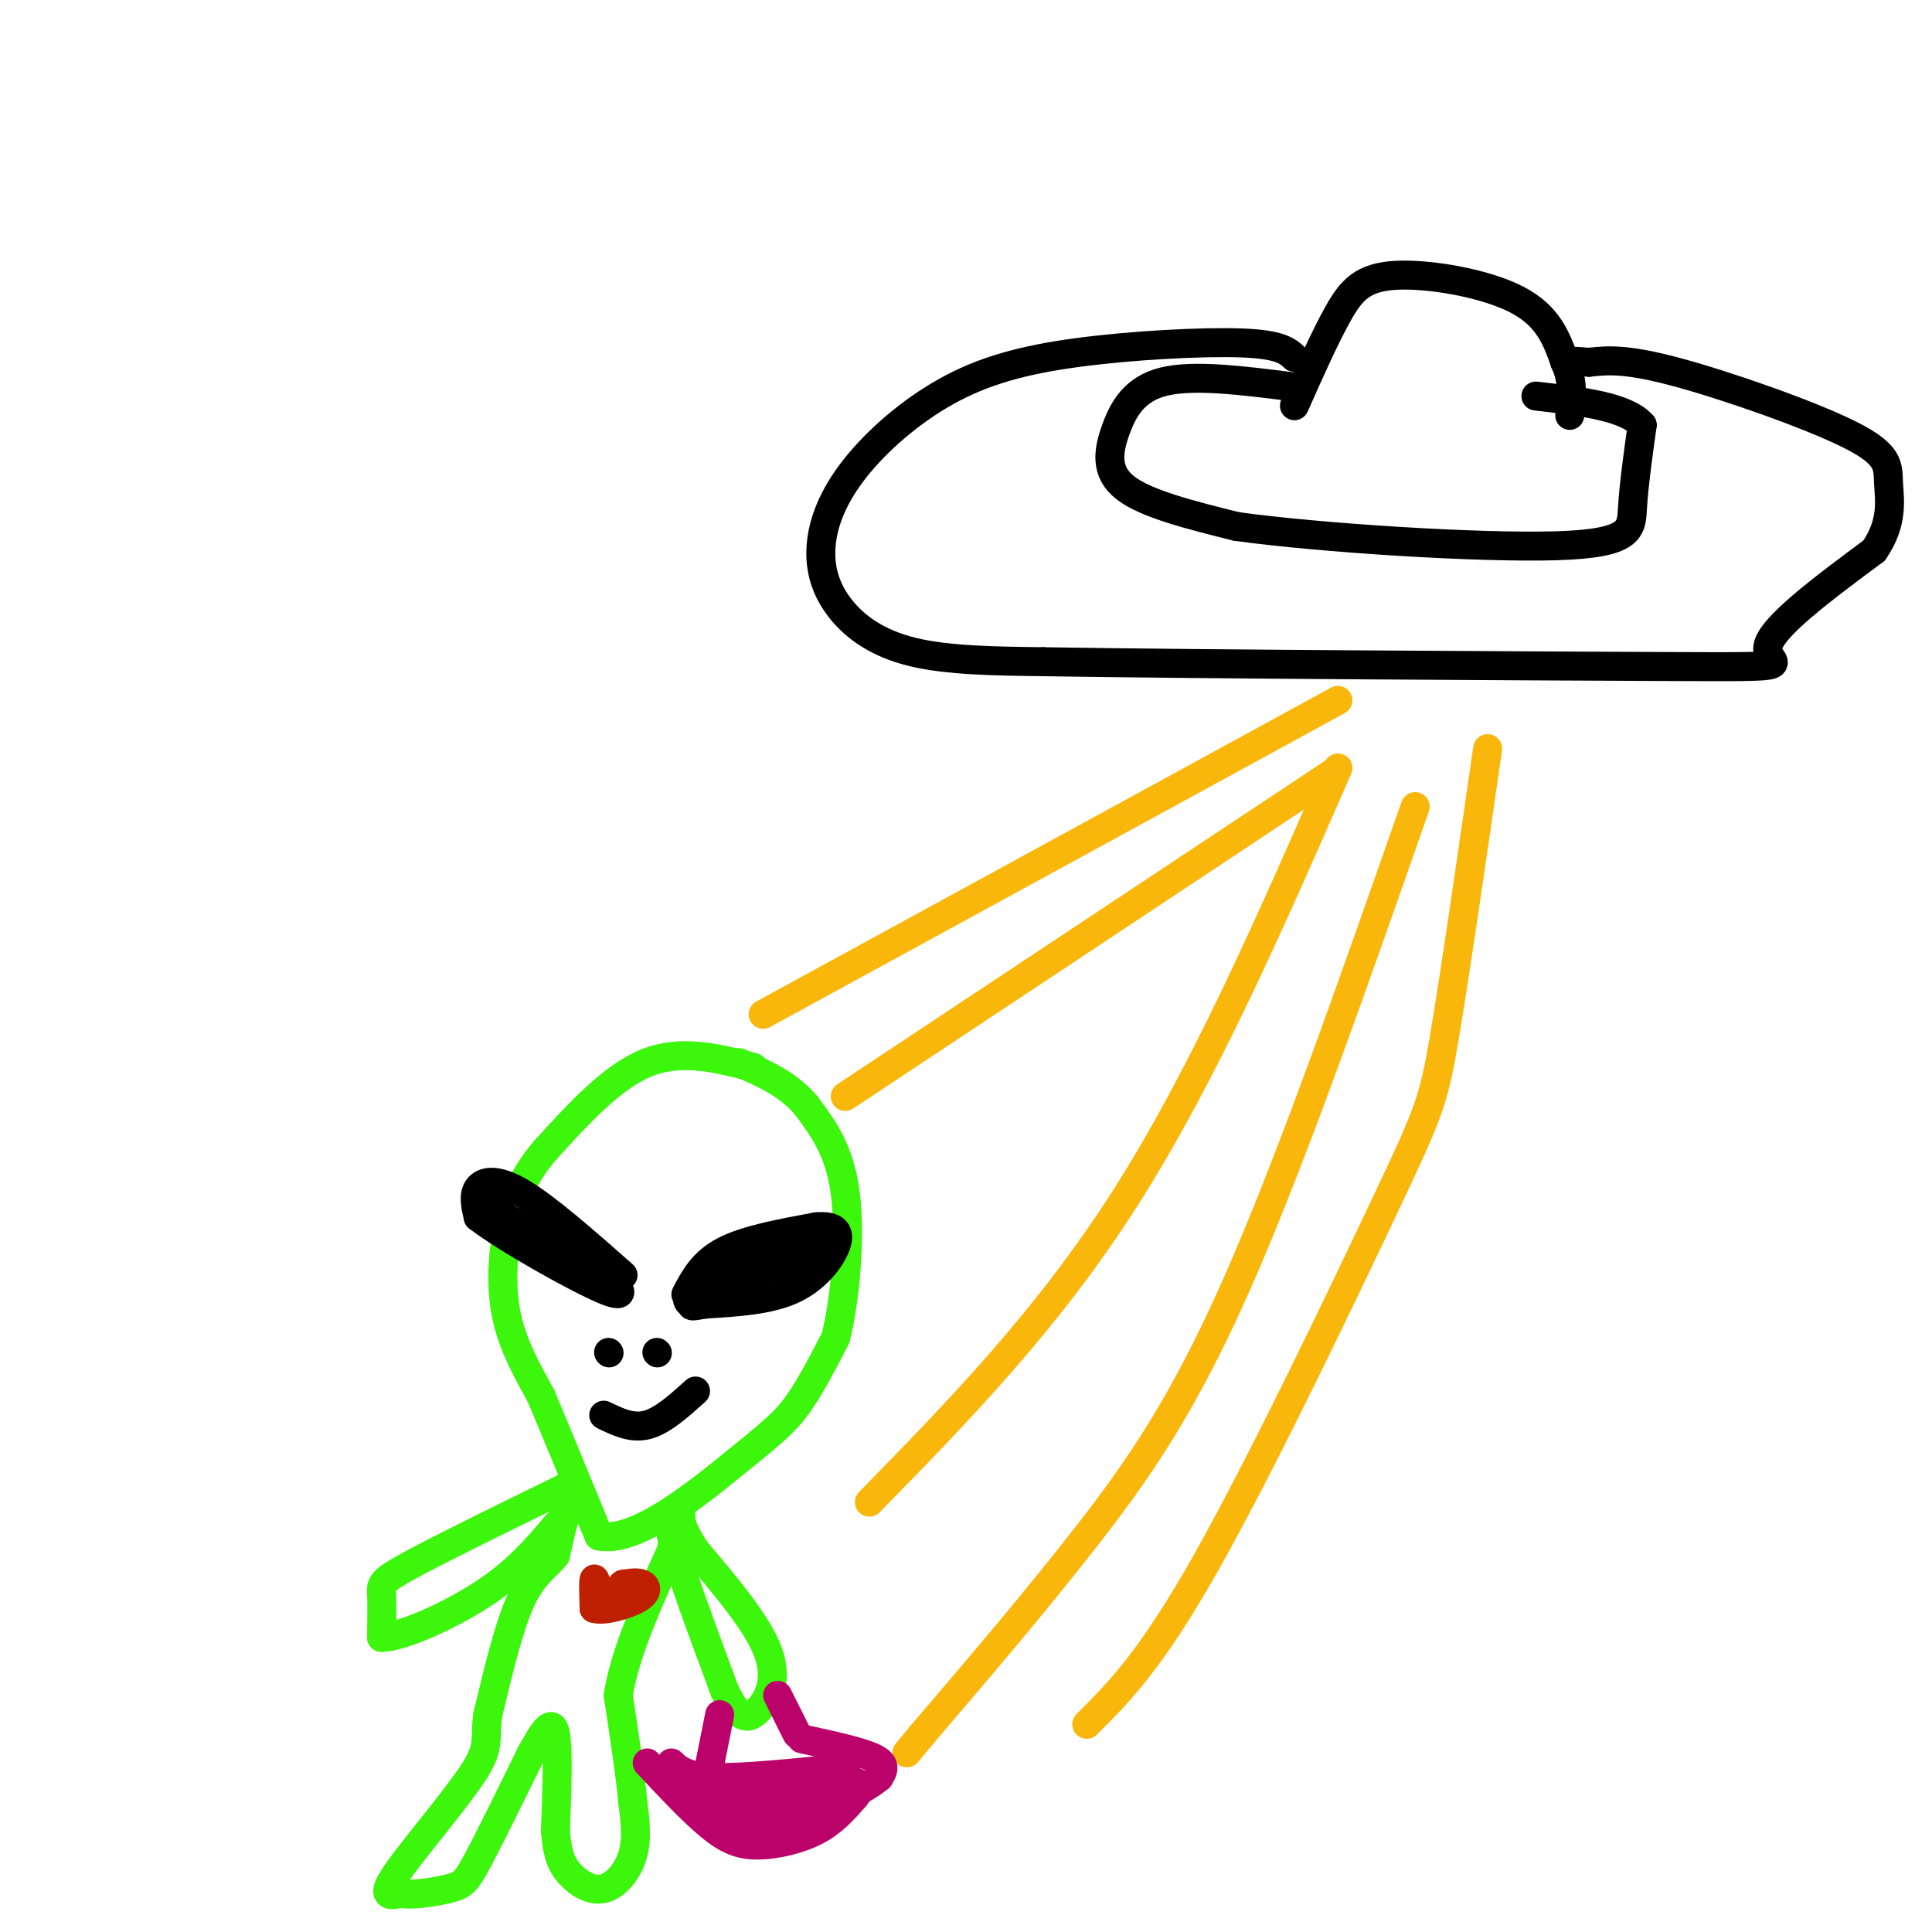 <svg viewBox='0 0 400 400' version='1.1' xmlns='http://www.w3.org/2000/svg' xmlns:xlink='http://www.w3.org/1999/xlink'><g fill='none' stroke='rgb(60,246,12)' stroke-width='6' stroke-linecap='round' stroke-linejoin='round'><path d='M156,221c-7.417,-1.917 -14.833,-3.833 -22,-1c-7.167,2.833 -14.083,10.417 -21,18'/><path d='M113,238c-4.976,5.750 -6.917,11.125 -8,17c-1.083,5.875 -1.310,12.250 0,18c1.310,5.750 4.155,10.875 7,16'/><path d='M112,289c3.167,7.500 7.583,18.250 12,29'/><path d='M124,318c7.512,1.643 20.292,-8.750 28,-15c7.708,-6.250 10.345,-8.357 13,-12c2.655,-3.643 5.327,-8.821 8,-14'/><path d='M173,277c2.044,-8.044 3.156,-21.156 2,-30c-1.156,-8.844 -4.578,-13.422 -8,-18'/><path d='M167,229c-3.667,-4.500 -8.833,-6.750 -14,-9'/><path d='M117,308c-12.844,6.289 -25.689,12.578 -32,16c-6.311,3.422 -6.089,3.978 -6,6c0.089,2.022 0.044,5.511 0,9'/><path d='M79,339c4.000,0.022 14.000,-4.422 21,-9c7.000,-4.578 11.000,-9.289 15,-14'/><path d='M115,316c2.867,-2.978 2.533,-3.422 2,-2c-0.533,1.422 -1.267,4.711 -2,8'/><path d='M115,322c-1.556,2.178 -4.444,3.622 -7,9c-2.556,5.378 -4.778,14.689 -7,24'/><path d='M101,355c-0.798,5.226 0.708,6.292 -3,12c-3.708,5.708 -12.631,16.060 -16,21c-3.369,4.940 -1.185,4.470 1,4'/><path d='M83,392c2.190,0.488 7.167,-0.292 10,-1c2.833,-0.708 3.524,-1.345 6,-6c2.476,-4.655 6.738,-13.327 11,-22'/><path d='M110,363c2.822,-5.200 4.378,-7.200 5,-4c0.622,3.200 0.311,11.600 0,20'/><path d='M115,379c0.351,4.874 1.228,7.059 3,9c1.772,1.941 4.439,3.638 7,3c2.561,-0.638 5.018,-3.611 6,-7c0.982,-3.389 0.491,-7.195 0,-11'/><path d='M131,373c-0.500,-5.500 -1.750,-13.750 -3,-22'/><path d='M128,351c1.333,-8.667 6.167,-19.333 11,-30'/><path d='M139,321c1.222,-6.756 -1.222,-8.644 0,-3c1.222,5.644 6.111,18.822 11,32'/><path d='M150,350c2.988,6.321 4.958,6.125 7,4c2.042,-2.125 4.155,-6.179 2,-12c-2.155,-5.821 -8.577,-13.411 -15,-21'/><path d='M144,321c-3.000,-4.667 -3.000,-5.833 -3,-7'/></g>
<g fill='none' stroke='rgb(191,32,1)' stroke-width='6' stroke-linecap='round' stroke-linejoin='round'><path d='M124,330c-0.417,-1.750 -0.833,-3.500 -1,-3c-0.167,0.500 -0.083,3.250 0,6'/><path d='M123,333c1.929,0.655 6.750,-0.708 9,-2c2.250,-1.292 1.929,-2.512 1,-3c-0.929,-0.488 -2.464,-0.244 -4,0'/><path d='M129,328c-0.833,0.500 -0.917,1.750 -1,3'/></g>
<g fill='none' stroke='rgb(0,0,0)' stroke-width='6' stroke-linecap='round' stroke-linejoin='round'><path d='M142,268c1.750,-3.333 3.500,-6.667 8,-9c4.500,-2.333 11.750,-3.667 19,-5'/><path d='M169,254c4.167,-0.369 5.083,1.208 4,4c-1.083,2.792 -4.167,6.798 -9,9c-4.833,2.202 -11.417,2.601 -18,3'/><path d='M146,270c-3.310,0.560 -2.583,0.458 -3,0c-0.417,-0.458 -1.976,-1.274 2,-3c3.976,-1.726 13.488,-4.363 23,-7'/><path d='M168,260c4.911,-1.756 5.689,-2.644 2,-2c-3.689,0.644 -11.844,2.822 -20,5'/><path d='M129,264c-7.867,-6.933 -15.733,-13.867 -21,-17c-5.267,-3.133 -7.933,-2.467 -9,-1c-1.067,1.467 -0.533,3.733 0,6'/><path d='M99,252c5.778,4.444 20.222,12.556 26,15c5.778,2.444 2.889,-0.778 0,-4'/><path d='M125,263c-5.467,-3.422 -19.133,-9.978 -24,-13c-4.867,-3.022 -0.933,-2.511 3,-2'/><path d='M126,280c0.000,0.000 0.100,0.100 0.1,0.1'/><path d='M136,280c0.000,0.000 0.100,0.100 0.1,0.1'/><path d='M125,293c2.917,1.417 5.833,2.833 9,2c3.167,-0.833 6.583,-3.917 10,-7'/><path d='M268,84c3.131,-7.054 6.262,-14.107 9,-19c2.738,-4.893 5.083,-7.625 12,-8c6.917,-0.375 18.405,1.607 25,5c6.595,3.393 8.298,8.196 10,13'/><path d='M324,75c1.833,4.000 1.417,7.500 1,11'/><path d='M268,74c-1.480,-1.353 -2.959,-2.706 -11,-3c-8.041,-0.294 -22.643,0.472 -34,2c-11.357,1.528 -19.470,3.817 -27,8c-7.530,4.183 -14.476,10.259 -19,16c-4.524,5.741 -6.625,11.147 -7,16c-0.375,4.853 0.976,9.153 4,13c3.024,3.847 7.721,7.242 15,9c7.279,1.758 17.139,1.879 27,2'/><path d='M216,137c32.655,0.536 100.792,0.875 130,1c29.208,0.125 19.488,0.036 20,-4c0.512,-4.036 11.256,-12.018 22,-20'/><path d='M388,114c4.051,-5.860 3.179,-10.509 3,-14c-0.179,-3.491 0.337,-5.825 -8,-10c-8.337,-4.175 -25.525,-10.193 -36,-13c-10.475,-2.807 -14.238,-2.404 -18,-2'/><path d='M329,75c-3.833,-0.333 -4.417,-0.167 -5,0'/><path d='M267,80c-9.935,-1.244 -19.869,-2.488 -26,-1c-6.131,1.488 -8.458,5.708 -10,10c-1.542,4.292 -2.298,8.655 2,12c4.298,3.345 13.649,5.673 23,8'/><path d='M256,109c17.560,2.417 49.958,4.458 66,4c16.042,-0.458 15.726,-3.417 16,-8c0.274,-4.583 1.137,-10.792 2,-17'/><path d='M340,88c-3.333,-3.833 -12.667,-4.917 -22,-6'/></g>
<g fill='none' stroke='rgb(249,183,11)' stroke-width='6' stroke-linecap='round' stroke-linejoin='round'><path d='M277,145c0.000,0.000 -119.000,65.000 -119,65'/><path d='M276,160c0.000,0.000 -101.000,67.000 -101,67'/><path d='M277,159c-13.917,31.833 -27.833,63.667 -44,89c-16.167,25.333 -34.583,44.167 -53,63'/><path d='M293,167c-12.933,36.933 -25.867,73.867 -37,99c-11.133,25.133 -20.467,38.467 -31,52c-10.533,13.533 -22.267,27.267 -34,41'/><path d='M191,359c-5.667,6.833 -2.833,3.417 0,0'/><path d='M308,155c-3.399,23.512 -6.798,47.024 -9,60c-2.202,12.976 -3.208,15.417 -12,34c-8.792,18.583 -25.369,53.310 -37,74c-11.631,20.690 -18.315,27.345 -25,34'/></g>
<g fill='none' stroke='rgb(187,2,107)' stroke-width='6' stroke-linecap='round' stroke-linejoin='round'><path d='M161,351c0.000,0.000 4.000,8.000 4,8'/><path d='M149,355c0.000,0.000 -2.000,10.000 -2,10'/><path d='M139,365c1.500,1.417 3.000,2.833 9,3c6.000,0.167 16.500,-0.917 27,-2'/><path d='M134,365c4.673,4.994 9.345,9.988 13,13c3.655,3.012 6.292,4.042 10,4c3.708,-0.042 8.488,-1.155 12,-3c3.512,-1.845 5.756,-4.423 8,-7'/><path d='M177,372c1.583,-2.083 1.542,-3.792 -3,-3c-4.542,0.792 -13.583,4.083 -15,5c-1.417,0.917 4.792,-0.542 11,-2'/><path d='M170,372c1.129,0.511 -1.547,2.789 -5,3c-3.453,0.211 -7.682,-1.645 -8,-2c-0.318,-0.355 3.276,0.791 5,2c1.724,1.209 1.580,2.479 -2,2c-3.580,-0.479 -10.594,-2.708 -12,-3c-1.406,-0.292 2.797,1.354 7,3'/><path d='M155,377c-2.607,-1.333 -12.625,-6.167 -12,-7c0.625,-0.833 11.893,2.333 19,2c7.107,-0.333 10.054,-4.167 13,-8'/><path d='M175,364c2.167,-1.333 1.083,-0.667 0,0'/><path d='M166,360c6.167,1.333 12.333,2.667 15,4c2.667,1.333 1.833,2.667 1,4'/><path d='M182,368c-2.500,2.167 -9.250,5.583 -16,9'/></g>
</svg>